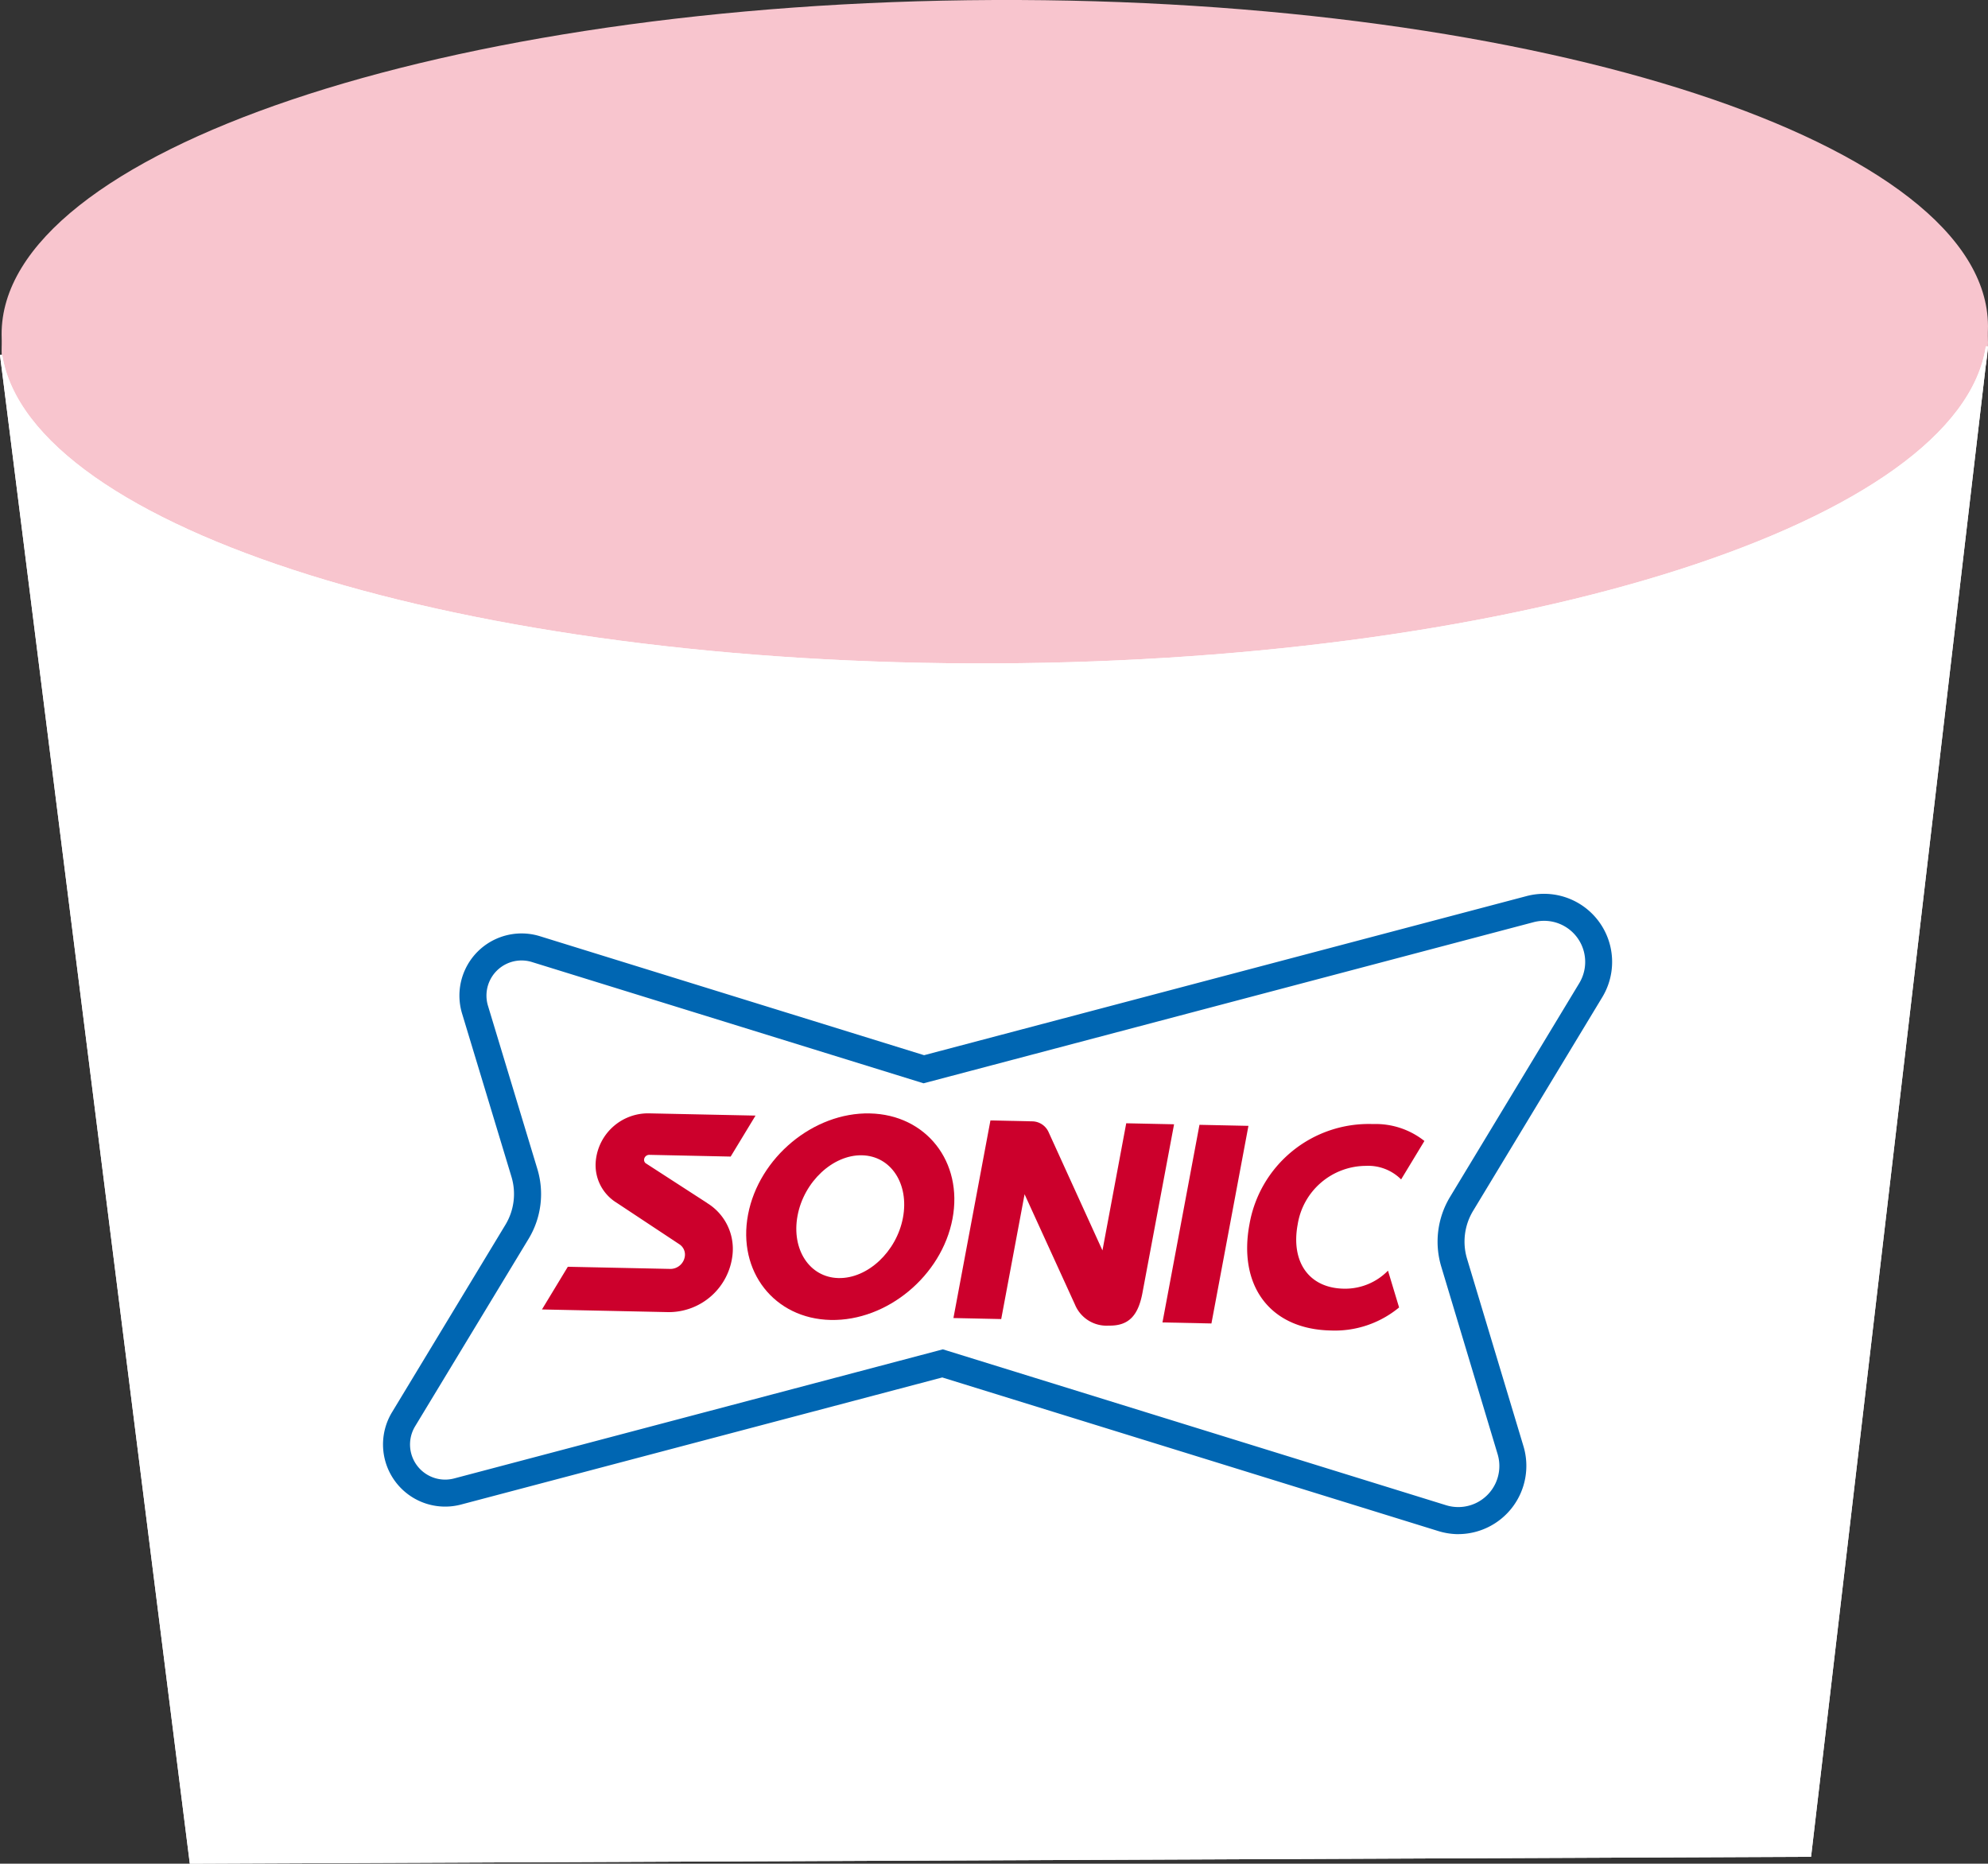 <svg xmlns="http://www.w3.org/2000/svg" width="245.482" height="230.128"><rect width="100%" height="100%" fill="#333333" stroke="none"/><g data-name="Group 9464"><path data-name="Path 14363" d="M245.481 40.252c.1 22.518-54.734 41.008-122.465 41.3S.296 63.82.2 41.301 54.934.293 122.666.001 245.384 17.732 245.48 40.25" fill="#f8c5ce"/><path data-name="Path 14386" d="M245.481 42.255c.1 22.518-54.734 41.008-122.465 41.3S.296 65.823.2 43.304s54.734-41.008 122.466-41.3S245.384 19.735 245.48 42.253" fill="#f8c5ce"/><path data-name="Path 14390" d="M245.482 42.78h-.268c-3.291 21.527-56.755 38.854-122.3 39.134S3.744 65.326.271 43.828H0l23.439 186.3 200.194-.855z" fill="#fff"/><g data-name="Group 9463"><g data-name="Group 9462" fill="#fff"><path data-name="Path 14367" d="M245.482 42.78h-.268c-3.291 21.527-56.755 38.854-122.3 39.134S3.744 65.326.271 43.828H0l23.439 186.3 200.194-.855z"/><path data-name="Path 14391" d="M196.434 122.27a6.742 6.742 0 00-7.489-10.011l-74.871 19.772-47.9-14.832a6 6 0 00-7.525 7.47l6.1 20.158a9 9 0 01-.914 7.27l-14.003 23.151a6.006 6.006 0 006.67 8.916l59.888-15.816 61.688 19.1a6.742 6.742 0 008.45-8.387l-6.971-23.157a9.006 9.006 0 01.918-7.256z"/></g><path data-name="Path 14392" d="M116.426 166.615l.458.141 61.684 19.107a5.073 5.073 0 006.358-6.315l-6.958-23.152a10.686 10.686 0 011.085-8.6l15.955-26.39a5.075 5.075 0 00-5.636-7.537l-75.329 19.895-48.351-14.971a4.335 4.335 0 00-5.435 5.4l6.1 20.158a10.684 10.684 0 01-1.083 8.615L51.26 176.115a4.337 4.337 0 004.817 6.441zm63.527 22.82a8.618 8.618 0 01-2.368-.388l-61.232-18.961-59.424 15.693a7.674 7.674 0 01-8.523-11.395l14.006-23.152a7.346 7.346 0 00.745-5.923l-6.1-20.16a7.674 7.674 0 019.613-9.547l47.439 14.692 74.408-19.65a8.41 8.41 0 019.337 12.486l-15.953 26.385a7.339 7.339 0 00-.747 5.914l6.967 23.15a8.428 8.428 0 01-8.173 10.852" fill="#0066b2"/><path data-name="Path 14393" d="M103.547 157.814c-3.585-.075-5.848-3.539-5.061-7.717s4.362-7.518 7.949-7.443 5.85 3.537 5.062 7.717-4.36 7.52-7.95 7.443m3.861-20.331c-6.96-.148-13.7 5.454-15.036 12.486s3.247 12.87 10.207 13.018 13.706-5.456 15.037-12.487-3.248-12.869-10.208-13.015" fill="#cc002c"/><path data-name="Path 14394" d="M87.316 148.541l-7.609-4.922a.543.543 0 01-.173-.449.642.642 0 01.638-.572l10.052.214 3.07-5.06-13.225-.278a6.487 6.487 0 00-6.491 5.793 5.446 5.446 0 002.559 5.242l7.744 5.126a1.517 1.517 0 01.691 1.442 1.808 1.808 0 01-1.623 1.6s-.119.009-.18.007l-12.653-.266-3.193 5.271 15.611.33a7.916 7.916 0 007.917-7.069 6.633 6.633 0 00-3.138-6.4" fill="#cc002c"/><path data-name="Path 14395" d="M143.544 163.292l6.046.127 4.569-24.4-6.046-.128z" fill="#cc002c"/><path data-name="Path 14396" d="M172.762 161.443a12.443 12.443 0 01-8.448 2.844c-7.575-.161-11.433-5.608-10.027-13.118a14.944 14.944 0 0115.242-12.373 9.7 9.7 0 016.36 2.09l-2.876 4.747a5.755 5.755 0 00-4.369-1.673 8.572 8.572 0 00-8.4 7.208c-.87 4.647 1.379 7.865 5.659 7.956a7.4 7.4 0 005.488-2.226z" fill="#cc002c"/><path data-name="Path 14397" d="M136.134 154.404l-6.658-14.624a2.247 2.247 0 00-2-1.318l-5.175-.112-4.569 24.4 5.9.125 2.885-15.411 6.226 13.633a4.215 4.215 0 004.17 2.587c2.5.053 3.671-1.281 4.184-4.177l3.879-20.682-5.907-.125z" fill="#cc002c"/></g></g></svg>